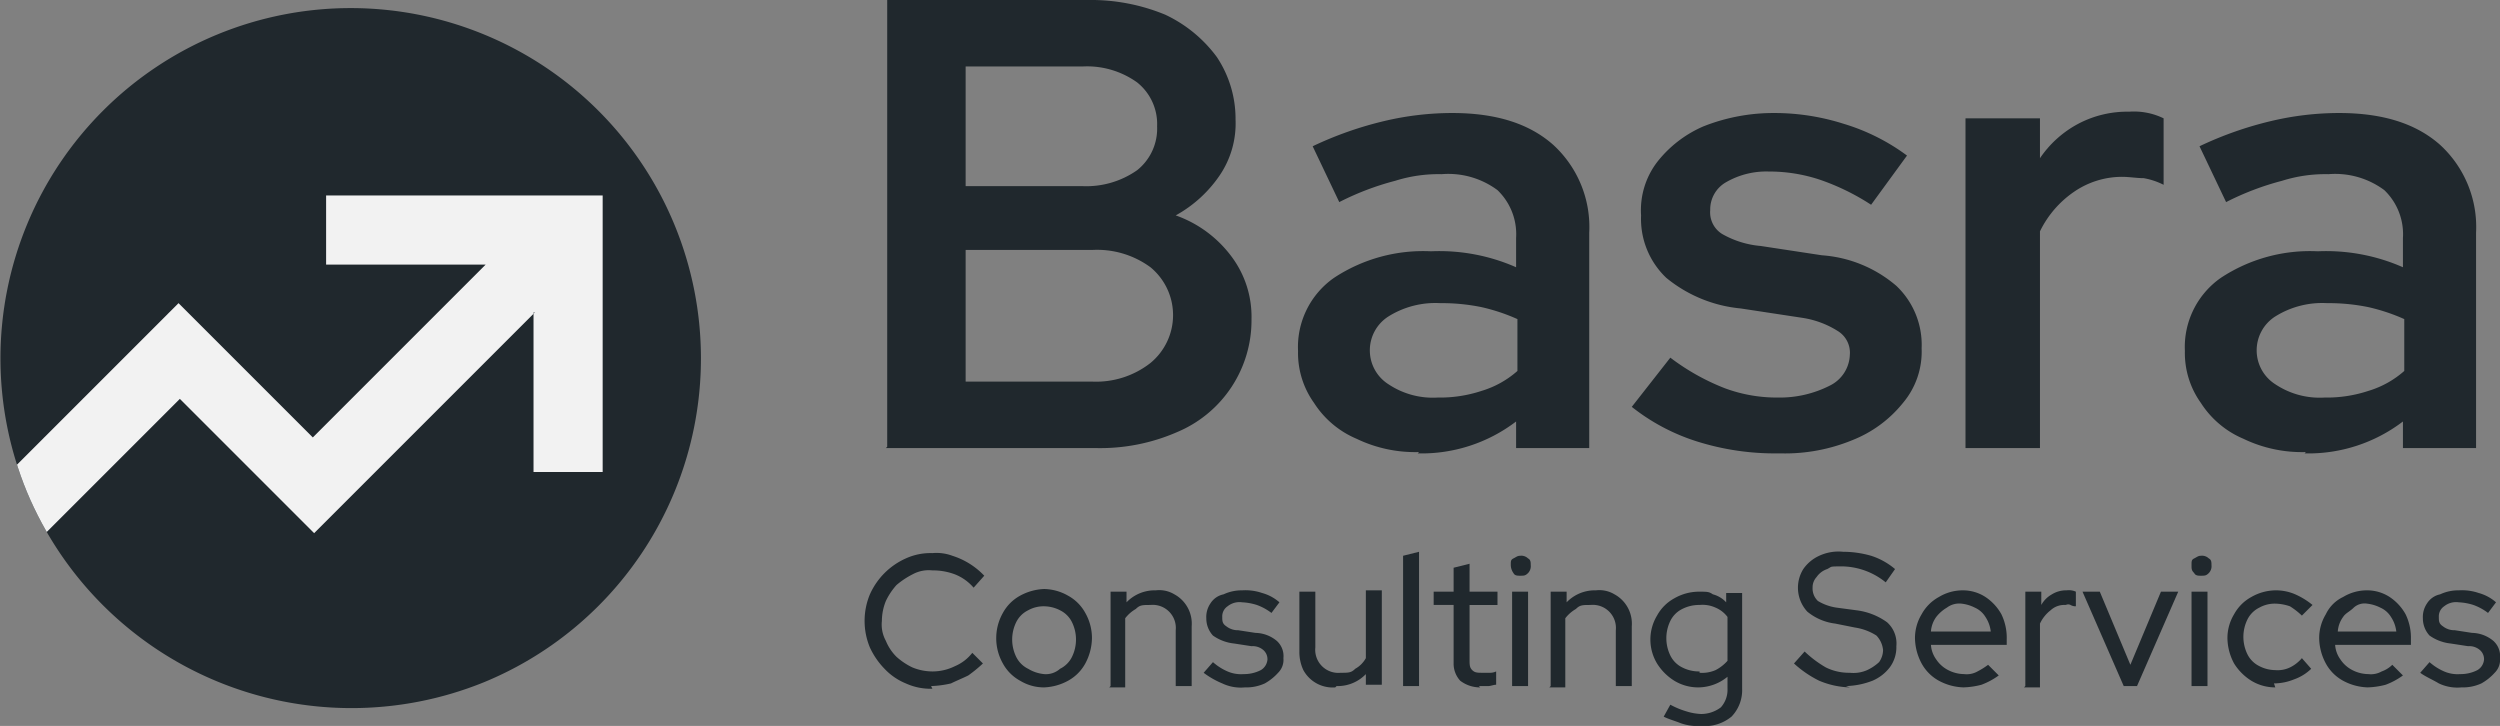 <svg xmlns="http://www.w3.org/2000/svg" xmlns:xlink="http://www.w3.org/1999/xlink" width="188.027" height="54.6" viewBox="0 0 188.027 54.6">
  <rect x="0" y="0" width="188.027" height="54.6" fill="#808080" stroke="none"/>
  <defs>
    <clipPath id="clip-path">
      <path id="Path_432" data-name="Path 432" d="M38,53.5A26.342,26.342,0,1,0,3.6,39.2h0A26.46,26.46,0,0,0,38,53.5Z" fill="none"/>
    </clipPath>
  </defs>
  <g id="Group_11827" data-name="Group 11827" transform="translate(6868 7619)">
    <g id="Path_407" transform="translate(-6869.573 -7621.2)">
      <path id="Path_407-2" data-name="Path 407" d="M38,53.5A26.342,26.342,0,1,0,3.6,39.2h0A26.46,26.46,0,0,0,38,53.5Z" fill="#20282d"/>
    </g>
    <g id="Group_11824" data-name="Group 11824" transform="translate(-6871.573 -7621.2)" style="isolation: isolate">
      <path id="Path_408" data-name="Path 408" d="M73.7,54a4.477,4.477,0,0,1-2-.4,4.569,4.569,0,0,1-1.6-1.1A5.715,5.715,0,0,1,69,50.9a5.2,5.2,0,0,1,0-4,5.332,5.332,0,0,1,2.7-2.7,4.477,4.477,0,0,1,2-.4,3.416,3.416,0,0,1,1.5.2,5.646,5.646,0,0,1,2.4,1.5l-.8.9a3.587,3.587,0,0,0-1.4-1,4.671,4.671,0,0,0-1.7-.3,2.544,2.544,0,0,0-1.5.3,6.224,6.224,0,0,0-1.2.8,5.025,5.025,0,0,0-.8,1.2,4.013,4.013,0,0,0-.3,1.5,2.544,2.544,0,0,0,.3,1.5,3.6,3.6,0,0,0,.8,1.2,5.025,5.025,0,0,0,1.2.8,4.013,4.013,0,0,0,1.5.3,3.809,3.809,0,0,0,1.7-.4,3.249,3.249,0,0,0,1.3-1l.8.8a10.628,10.628,0,0,1-1.1.9c-.4.2-.9.4-1.3.6a7.719,7.719,0,0,1-1.5.2Z" fill="#20282d"/>
      <path id="Path_409" data-name="Path 409" d="M82.1,53.9a3.453,3.453,0,0,1-1.8-.5A3.25,3.25,0,0,1,79,52.1a3.86,3.86,0,0,1,0-3.8A3.25,3.25,0,0,1,80.3,47a4.075,4.075,0,0,1,1.8-.5,3.743,3.743,0,0,1,1.8.5,3.25,3.25,0,0,1,1.3,1.3,3.83,3.83,0,0,1,.5,1.9,4.136,4.136,0,0,1-.5,1.9,3.25,3.25,0,0,1-1.3,1.3A4.075,4.075,0,0,1,82.1,53.9Zm0-1a1.594,1.594,0,0,0,1.2-.4,1.962,1.962,0,0,0,.9-.9,2.967,2.967,0,0,0,0-2.6,1.962,1.962,0,0,0-.9-.9,2.663,2.663,0,0,0-1.2-.3,2.375,2.375,0,0,0-1.2.3,1.962,1.962,0,0,0-.9.9,2.967,2.967,0,0,0,0,2.6,1.962,1.962,0,0,0,.9.9A2.843,2.843,0,0,0,82.1,52.9Z" fill="#20282d"/>
      <path id="Path_410" data-name="Path 410" d="M87.1,53.8V46.7h1.2v.8a2.94,2.94,0,0,1,2.2-.9,2.213,2.213,0,0,1,1.4.3,2.512,2.512,0,0,1,1.3,2.4v4.5H92V49.6a1.736,1.736,0,0,0-1.9-1.9c-.6,0-.8,0-1.1.3a2.7,2.7,0,0,0-.8.7v5.2H87Z" fill="#20282d"/>
      <path id="Path_411" data-name="Path 411" d="M97.2,53.9a3.233,3.233,0,0,1-1.7-.3,6.376,6.376,0,0,1-1.4-.8l.7-.8a4.129,4.129,0,0,0,1.1.7,2.537,2.537,0,0,0,1.2.2,2.768,2.768,0,0,0,1.3-.3,1.02,1.02,0,0,0,.5-.8.908.908,0,0,0-.3-.7,1.222,1.222,0,0,0-.9-.3l-1.3-.2a3.354,3.354,0,0,1-1.6-.6,1.9,1.9,0,0,1-.5-1.3,1.8,1.8,0,0,1,.3-1.1,1.533,1.533,0,0,1,1-.7,3.194,3.194,0,0,1,1.4-.3,3.887,3.887,0,0,1,1.5.2,3.293,3.293,0,0,1,1.3.7l-.6.8a4.073,4.073,0,0,0-1.1-.6,4.253,4.253,0,0,0-1.1-.2,1.431,1.431,0,0,0-1.1.3.909.909,0,0,0-.4.8c0,.3,0,.5.3.7a1.4,1.4,0,0,0,.9.3l1.3.2a2.578,2.578,0,0,1,1.6.6,1.536,1.536,0,0,1,.5,1.3,1.366,1.366,0,0,1-.4,1.1,3.915,3.915,0,0,1-1,.8,3.339,3.339,0,0,1-1.5.3Z" fill="#20282d"/>
      <path id="Path_412" data-name="Path 412" d="M104,53.9a2.512,2.512,0,0,1-2.4-1.3,3.194,3.194,0,0,1-.3-1.4V46.7h1.2v4.2a1.736,1.736,0,0,0,1.9,1.9c.6,0,.8,0,1.1-.3a2.047,2.047,0,0,0,.8-.8V46.6h1.2v7.1h-1.2v-.8a2.94,2.94,0,0,1-2.2.9Z" fill="#20282d"/>
      <path id="Path_413" data-name="Path 413" d="M109.1,53.8V44l1.2-.3V53.8h-1.2Z" fill="#20282d"/>
      <path id="Path_414" data-name="Path 414" d="M114.9,53.9a2.456,2.456,0,0,1-1.5-.5,1.9,1.9,0,0,1-.5-1.3V47.7h-1.5v-1h1.5V44.9l1.2-.3v2.1h2.1v1h-2.1v4.1c0,.4,0,.6.2.8s.4.2.8.2h.5a1.087,1.087,0,0,0,.5-.1v1c-.2,0-.4.1-.6.1h-.7Z" fill="#20282d"/>
      <path id="Path_415" data-name="Path 415" d="M117.9,45.5c-.2,0-.4,0-.5-.2a1.072,1.072,0,0,1-.2-.6c0-.3,0-.4.2-.5s.3-.2.5-.2a.735.735,0,0,1,.6.2c.2.1.2.3.2.5a.735.735,0,0,1-.2.6C118.3,45.5,118.2,45.5,117.9,45.5Zm-.6,8.3V46.7h1.2v7.1Z" fill="#20282d"/>
      <path id="Path_416" data-name="Path 416" d="M120.2,53.8V46.7h1.2v.8a2.94,2.94,0,0,1,2.2-.9,2.213,2.213,0,0,1,1.4.3,2.512,2.512,0,0,1,1.3,2.4v4.5h-1.2V49.6a1.736,1.736,0,0,0-1.9-1.9c-.6,0-.8,0-1.1.3a2.7,2.7,0,0,0-.8.7v5.2h-1.2Z" fill="#20282d"/>
      <path id="Path_417" data-name="Path 417" d="M131.5,56.8a3.887,3.887,0,0,1-1.5-.2c-.5-.2-.9-.3-1.3-.5l.5-.9a6.117,6.117,0,0,0,1.2.5,4.253,4.253,0,0,0,1.1.2,2.456,2.456,0,0,0,1.5-.5,1.978,1.978,0,0,0,.5-1.4v-.9a3.5,3.5,0,0,1-2.2.8,3.453,3.453,0,0,1-1.8-.5,4.036,4.036,0,0,1-1.3-1.3,3.49,3.49,0,0,1,0-3.6,3.25,3.25,0,0,1,1.3-1.3,3.743,3.743,0,0,1,1.8-.5c.7,0,.8,0,1.1.2a2.075,2.075,0,0,1,1,.6v-.7h1.2V54a2.865,2.865,0,0,1-.8,2.1,3.174,3.174,0,0,1-2.3.7Zm-.1-4a2.537,2.537,0,0,0,1.2-.2,3.114,3.114,0,0,0,.9-.7V48.6a2.178,2.178,0,0,0-.9-.7,2.345,2.345,0,0,0-1.2-.2,2.768,2.768,0,0,0-1.3.3,1.962,1.962,0,0,0-.9.9,2.967,2.967,0,0,0,0,2.6,1.962,1.962,0,0,0,.9.9,2.768,2.768,0,0,0,1.3.3Z" fill="#20282d"/>
      <path id="Path_418" data-name="Path 418" d="M142.7,53.9a6.352,6.352,0,0,1-2.3-.5,8.015,8.015,0,0,1-1.9-1.3l.8-.9a8.347,8.347,0,0,0,1.6,1.2,3.922,3.922,0,0,0,1.8.4,2.549,2.549,0,0,0,1.3-.2,3.49,3.49,0,0,0,.9-.6,1.613,1.613,0,0,0,.3-.9,1.823,1.823,0,0,0-.5-1.1,4.112,4.112,0,0,0-1.6-.6l-1.5-.3a4.071,4.071,0,0,1-2.1-.9,2.651,2.651,0,0,1-.3-3.2,2.94,2.94,0,0,1,1.2-1,3.426,3.426,0,0,1,1.8-.3,7.613,7.613,0,0,1,2.1.3,5.244,5.244,0,0,1,1.8,1l-.7,1a5.319,5.319,0,0,0-3.2-1.2c-1.1,0-.8,0-1.2.2a1.555,1.555,0,0,0-.8.6,1.136,1.136,0,0,0-.3.8,1.284,1.284,0,0,0,.4,1,3.754,3.754,0,0,0,1.4.5l1.5.2a4.992,4.992,0,0,1,2.3.9,2.139,2.139,0,0,1,.7,1.8,2.544,2.544,0,0,1-.5,1.6,3.249,3.249,0,0,1-1.3,1,5.917,5.917,0,0,1-2,.4Z" fill="#20282d"/>
      <path id="Path_419" data-name="Path 419" d="M151.3,53.9a4.136,4.136,0,0,1-1.9-.5,3.25,3.25,0,0,1-1.3-1.3,4.136,4.136,0,0,1-.5-1.9,3.453,3.453,0,0,1,.5-1.8,3.25,3.25,0,0,1,1.3-1.3,3.453,3.453,0,0,1,1.8-.5,3.1,3.1,0,0,1,1.7.5,3.745,3.745,0,0,1,1.2,1.3,4.058,4.058,0,0,1,.4,1.9v.4h-5.7a2.1,2.1,0,0,0,.4,1.1,2.361,2.361,0,0,0,.9.8,2.663,2.663,0,0,0,1.2.3,1.645,1.645,0,0,0,1-.2,5.582,5.582,0,0,0,.8-.5l.8.8a5.388,5.388,0,0,1-1.3.7,5.9,5.9,0,0,1-1.4.2Zm-2.5-4.2h4.5a2.46,2.46,0,0,0-.4-1.1,1.779,1.779,0,0,0-.8-.7,2.935,2.935,0,0,0-1-.3,1.548,1.548,0,0,0-1.1.3,2.853,2.853,0,0,0-.8.7A2.1,2.1,0,0,0,148.8,49.7Z" fill="#20282d"/>
      <path id="Path_420" data-name="Path 420" d="M155.9,53.8V46.7h1.2v1a2.047,2.047,0,0,1,.8-.8,2.016,2.016,0,0,1,1.1-.3,1.285,1.285,0,0,1,.7.1v1.1a.756.756,0,0,1-.4-.1c-.2-.1-.3,0-.4,0a1.5,1.5,0,0,0-1.1.4,2.723,2.723,0,0,0-.8,1v4.8h-1.2Z" fill="#20282d"/>
      <path id="Path_421" data-name="Path 421" d="M163.3,53.8l-3.1-7.1h1.3l2.3,5.5,2.3-5.5h1.3l-3.1,7.1h-1Z" fill="#20282d"/>
      <path id="Path_422" data-name="Path 422" d="M169.1,45.5c-.2,0-.4,0-.5-.2-.2-.2-.2-.3-.2-.6s0-.4.2-.5.3-.2.5-.2a.735.735,0,0,1,.6.2c.2.1.2.3.2.5a.735.735,0,0,1-.2.6C169.5,45.5,169.4,45.5,169.1,45.5Zm-.7,8.3V46.7h1.2v7.1Z" fill="#20282d"/>
      <path id="Path_423" data-name="Path 423" d="M174.7,53.9a3.453,3.453,0,0,1-1.8-.5,4.036,4.036,0,0,1-1.3-1.3,4.136,4.136,0,0,1-.5-1.9,3.453,3.453,0,0,1,.5-1.8,3.25,3.25,0,0,1,1.3-1.3,3.743,3.743,0,0,1,1.8-.5,3.653,3.653,0,0,1,1.5.3,5.67,5.67,0,0,1,1.3.8l-.8.8a5.5,5.5,0,0,0-.9-.7,3.6,3.6,0,0,0-1.1-.2,2.375,2.375,0,0,0-1.2.3,1.962,1.962,0,0,0-.9.9,2.967,2.967,0,0,0,0,2.6,1.962,1.962,0,0,0,.9.9,2.663,2.663,0,0,0,1.2.3,2.153,2.153,0,0,0,1.1-.2,2.757,2.757,0,0,0,.9-.7l.7.8a3.528,3.528,0,0,1-1.3.8,4.013,4.013,0,0,1-1.5.3Z" fill="#20282d"/>
      <path id="Path_424" data-name="Path 424" d="M181.7,53.9a4.136,4.136,0,0,1-1.9-.5,3.25,3.25,0,0,1-1.3-1.3,4.136,4.136,0,0,1-.5-1.9,3.453,3.453,0,0,1,.5-1.8,2.735,2.735,0,0,1,1.3-1.3,3.453,3.453,0,0,1,1.8-.5,3.1,3.1,0,0,1,1.7.5,3.745,3.745,0,0,1,1.2,1.3,4.058,4.058,0,0,1,.4,1.9v.4h-5.7a2.1,2.1,0,0,0,.4,1.1,2.361,2.361,0,0,0,.9.8,2.663,2.663,0,0,0,1.2.3,1.645,1.645,0,0,0,1-.2,2.177,2.177,0,0,0,.8-.5l.8.8a5.388,5.388,0,0,1-1.3.7,5.9,5.9,0,0,1-1.4.2Zm-2.4-4.2h4.5a2.46,2.46,0,0,0-.4-1.1,1.779,1.779,0,0,0-.8-.7,2.935,2.935,0,0,0-1-.3,1.209,1.209,0,0,0-1,.3c-.3.3-.6.4-.8.7a2.1,2.1,0,0,0-.4,1.1Z" fill="#20282d"/>
      <path id="Path_425" data-name="Path 425" d="M188.7,53.9a3.233,3.233,0,0,1-1.7-.3c-.5-.3-1-.5-1.4-.8l.7-.8a4.129,4.129,0,0,0,1.1.7,2.537,2.537,0,0,0,1.2.2,2.768,2.768,0,0,0,1.3-.3,1.02,1.02,0,0,0,.5-.8.908.908,0,0,0-.3-.7,1.222,1.222,0,0,0-.9-.3l-1.3-.2a3.354,3.354,0,0,1-1.6-.6,1.9,1.9,0,0,1-.5-1.3,1.8,1.8,0,0,1,.3-1.1,1.533,1.533,0,0,1,1-.7,3.194,3.194,0,0,1,1.4-.3,3.887,3.887,0,0,1,1.5.2,3.293,3.293,0,0,1,1.3.7l-.6.8a4.073,4.073,0,0,0-1.1-.6,4.253,4.253,0,0,0-1.1-.2,1.431,1.431,0,0,0-1.1.3.909.909,0,0,0-.4.8c0,.3,0,.5.3.7a1.4,1.4,0,0,0,.9.3l1.3.2a2.578,2.578,0,0,1,1.6.6,1.536,1.536,0,0,1,.5,1.3,1.366,1.366,0,0,1-.4,1.1,3.915,3.915,0,0,1-1,.8,3.339,3.339,0,0,1-1.5.3Z" fill="#20282d"/>
    </g>
    <g id="Group_11825" data-name="Group 11825" transform="translate(-6871.573 -7621.2)" style="isolation: isolate">
      <path id="Path_426" data-name="Path 426" d="M70.3,35.8V2.2H85.4a14.631,14.631,0,0,1,5.8,1.1,10.2,10.2,0,0,1,3.9,3.2,8.388,8.388,0,0,1,1.4,4.7,6.96,6.96,0,0,1-1.2,4.2,9.6,9.6,0,0,1-3.3,3,8.934,8.934,0,0,1,4.2,3.1,7.547,7.547,0,0,1,1.5,4.7,9.115,9.115,0,0,1-5.6,8.5A14.433,14.433,0,0,1,86,35.9H70.2Zm5.9-19.6H85A6.649,6.649,0,0,0,89.1,15a4,4,0,0,0,1.5-3.3,4,4,0,0,0-1.5-3.3A6.452,6.452,0,0,0,85,7.2H76.2v9Zm0,14.7h9.5a6.627,6.627,0,0,0,4.4-1.4,4.662,4.662,0,0,0,0-7.2A6.781,6.781,0,0,0,85.7,21H76.2Z" fill="#20282d"/>
      <path id="Path_427" data-name="Path 427" d="M110.3,36.2a10.152,10.152,0,0,1-4.7-1,7.069,7.069,0,0,1-3.2-2.7,6.452,6.452,0,0,1-1.2-3.9,6.348,6.348,0,0,1,2.7-5.5,12.163,12.163,0,0,1,7.3-2,14.315,14.315,0,0,1,6.4,1.2V20.1a4.591,4.591,0,0,0-1.4-3.6,6.2,6.2,0,0,0-4.2-1.2,10.836,10.836,0,0,0-3.5.5,20.614,20.614,0,0,0-4.2,1.6l-2-4.2a26.971,26.971,0,0,1,5.4-1.9,22.2,22.2,0,0,1,5.1-.6c3.3,0,5.8.8,7.6,2.4a8.377,8.377,0,0,1,2.7,6.6V35.9h-5.5v-2a11.73,11.73,0,0,1-7.4,2.4Zm-3.7-7.7a3.016,3.016,0,0,0,1.4,2.6,6.006,6.006,0,0,0,3.7,1,9.964,9.964,0,0,0,3.3-.5,7.2,7.2,0,0,0,2.7-1.5V26.2a14.262,14.262,0,0,0-2.7-.9,14.822,14.822,0,0,0-3.1-.3,6.652,6.652,0,0,0-3.9,1,3.016,3.016,0,0,0-1.4,2.6Z" fill="#20282d"/>
      <path id="Path_428" data-name="Path 428" d="M137.3,36.3a19.534,19.534,0,0,1-6.1-.9,15.287,15.287,0,0,1-4.9-2.6l2.9-3.7a16.949,16.949,0,0,0,4.1,2.3,11.25,11.25,0,0,0,4,.7,8.3,8.3,0,0,0,3.9-.9,2.683,2.683,0,0,0,1.5-2.3,1.912,1.912,0,0,0-.9-1.8,6.941,6.941,0,0,0-2.7-1l-4.6-.7a10.342,10.342,0,0,1-5.6-2.3,6.109,6.109,0,0,1-1.9-4.7,5.972,5.972,0,0,1,1.2-4,8.867,8.867,0,0,1,3.5-2.7,14.3,14.3,0,0,1,5.3-1,17.177,17.177,0,0,1,5.2.8,15.448,15.448,0,0,1,4.8,2.4l-2.7,3.7a17.32,17.32,0,0,0-3.9-1.9,12.088,12.088,0,0,0-3.8-.6,6.056,6.056,0,0,0-3.2.8,2.351,2.351,0,0,0-1.2,2.1,1.912,1.912,0,0,0,.9,1.8,7.046,7.046,0,0,0,2.9.9l4.6.7a9.642,9.642,0,0,1,5.6,2.3,6.109,6.109,0,0,1,1.9,4.7,5.984,5.984,0,0,1-1.4,4.1,9.219,9.219,0,0,1-3.8,2.8,13.334,13.334,0,0,1-5.4,1Z" fill="#20282d"/>
      <path id="Path_429" data-name="Path 429" d="M151.4,35.8V11.1H157v3a8.029,8.029,0,0,1,2.9-2.6,7.9,7.9,0,0,1,3.8-.9,5.11,5.11,0,0,1,2.6.5v5a5.271,5.271,0,0,0-1.5-.5c-.5,0-1.1-.1-1.6-.1a6.379,6.379,0,0,0-3.6,1.1,7.677,7.677,0,0,0-2.6,3V35.9h-5.6Z" fill="#20282d"/>
      <path id="Path_430" data-name="Path 430" d="M177,36.2a10.152,10.152,0,0,1-4.7-1,7.069,7.069,0,0,1-3.2-2.7,6.452,6.452,0,0,1-1.2-3.9,6.348,6.348,0,0,1,2.7-5.5,12.163,12.163,0,0,1,7.3-2,14.315,14.315,0,0,1,6.4,1.2V20.1a4.591,4.591,0,0,0-1.4-3.6,6.2,6.2,0,0,0-4.2-1.2,10.836,10.836,0,0,0-3.5.5,20.614,20.614,0,0,0-4.2,1.6l-2-4.2a26.971,26.971,0,0,1,5.4-1.9,22.2,22.2,0,0,1,5.1-.6c3.3,0,5.8.8,7.6,2.4a8.377,8.377,0,0,1,2.7,6.6V35.9h-5.5v-2a11.73,11.73,0,0,1-7.4,2.4Zm-3.7-7.7a3.016,3.016,0,0,0,1.4,2.6,6.006,6.006,0,0,0,3.7,1,9.964,9.964,0,0,0,3.3-.5,7.2,7.2,0,0,0,2.7-1.5V26.2a14.262,14.262,0,0,0-2.7-.9,14.822,14.822,0,0,0-3.1-.3,6.652,6.652,0,0,0-3.9,1,3.016,3.016,0,0,0-1.4,2.6Z" fill="#20282d"/>
    </g>
    <g id="Group_11826" data-name="Group 11826" transform="translate(-6869.573 -7621.2)" clip-path="url(#clip-path)">
      <path id="Path_431" data-name="Path 431" d="M41.8,25.7,25.2,42.3l-1.8-1.8-8.3-8.3L.7,46.6l-3.6-3.7L15,25l1.8,1.8,8.3,8.3,13-13h-12V16.9H46.9V37.7H41.7v-12Z" fill="#f2f2f2" fill-rule="evenodd"/>
    </g>
  </g>
</svg>
